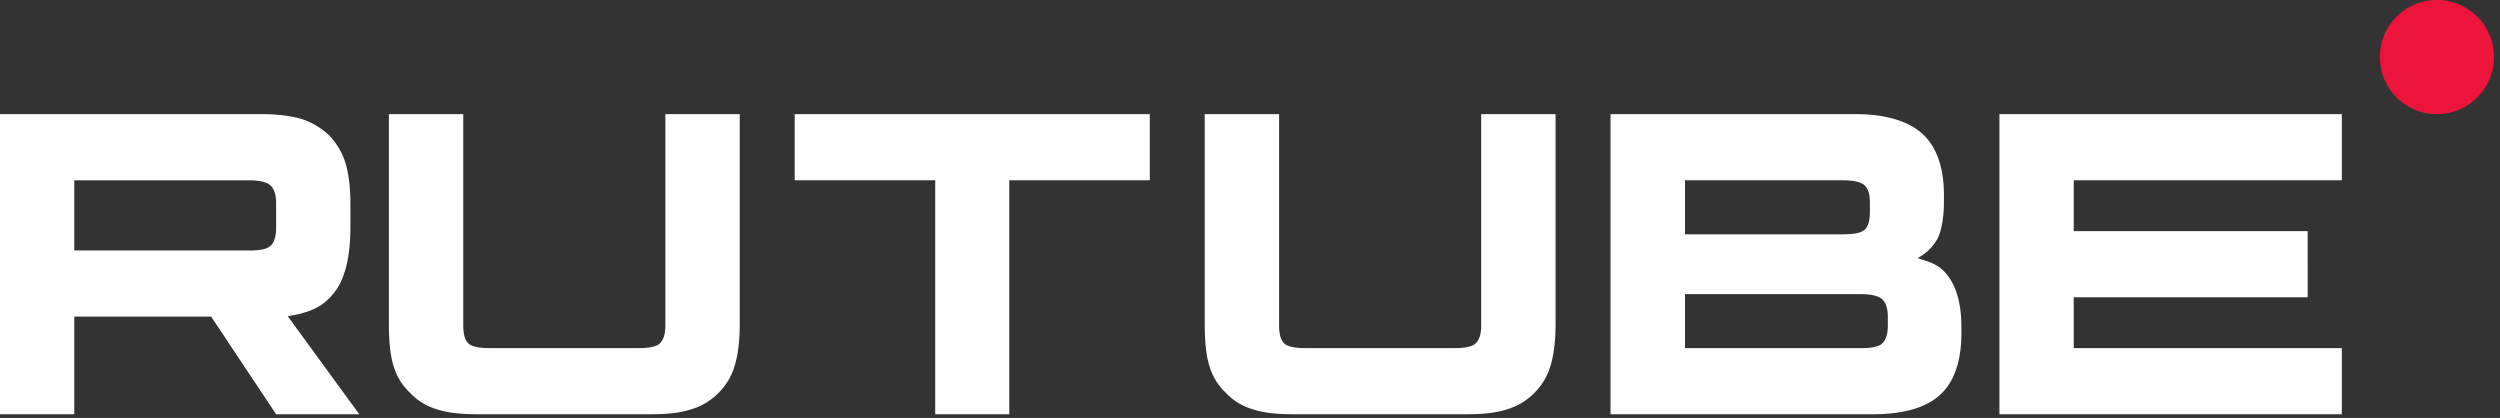<svg width="323" height="54" fill="none" xmlns="http://www.w3.org/2000/svg"><rect width="100%" height="100%" fill="#333333" stroke="none"/><path d="M32.226 32.364H9.597v-9.067h22.63c1.321 0 2.24.233 2.702.64.46.408.746 1.163.746 2.267v3.256c0 1.163-.285 1.918-.746 2.325-.462.408-1.38.582-2.703.582v-.003zm1.553-17.615H0v38.773h9.597V40.908h17.686l8.392 12.614h10.747L37.17 40.849c3.412-.512 4.944-1.57 6.207-3.315 1.263-1.745 1.896-4.533 1.896-8.255V26.37c0-2.207-.23-3.951-.633-5.288-.403-1.337-1.091-2.5-2.069-3.545a9.33 9.33 0 00-3.563-2.152c-1.38-.407-3.104-.64-5.228-.64v.003zM59.854 42.07V14.745h-9.609v27.09c0 2.208.172 4.012.576 5.349.403 1.396 1.092 2.559 2.13 3.544a7.648 7.648 0 003.508 2.152c1.383.463 3.106.641 5.294.641h22.314c2.13 0 3.857-.174 5.235-.64 1.382-.408 2.533-1.104 3.567-2.153a8.15 8.15 0 002.072-3.544c.403-1.337.634-3.141.634-5.349v-27.09h-9.61v27.323c0 1.163-.285 1.92-.747 2.326-.462.408-1.382.582-2.706.582H63.308c-1.382 0-2.303-.174-2.761-.581-.462-.408-.69-1.163-.69-2.327h-.003zm70.544 11.452V23.291h18.154v-8.545h-45.876v8.545h18.154v30.231h9.568zM165.26 42.07V14.745h-9.61v27.09c0 2.208.173 4.012.576 5.349.403 1.396 1.093 2.559 2.13 3.544a7.649 7.649 0 003.509 2.152c1.382.463 3.105.641 5.294.641h22.313c2.13 0 3.857-.174 5.235-.64 1.383-.408 2.534-1.104 3.568-2.153a8.144 8.144 0 002.071-3.544c.403-1.337.634-3.141.634-5.349v-27.09h-9.609v27.323c0 1.163-.286 1.92-.748 2.326-.458.408-1.382.582-2.705.582h-19.205c-1.382 0-2.302-.174-2.761-.581-.462-.408-.689-1.163-.689-2.327h-.003zm52.443 2.907v-6.974h22.746c1.325 0 2.246.233 2.709.64.462.408.749 1.163.749 2.267v1.163c0 1.163-.287 1.919-.749 2.326-.459.407-1.384.581-2.709.581h-22.746v-.003zm0-14.708v-6.975h20.433c1.384 0 2.306.234 2.765.641.462.407.69 1.163.69 2.267v1.163c0 1.163-.231 1.918-.69 2.326-.459.407-1.384.581-2.765.581h-20.433v-.003zm33.454-4.245v-.755c0-3.604-.921-6.278-2.764-7.964-1.843-1.685-4.783-2.56-8.7-2.56h-31.612v38.777h33.865c3.917 0 6.858-.815 8.701-2.5 1.842-1.685 2.764-4.36 2.764-7.964v-.814c0-3.604-.922-6.164-2.764-7.675a8.985 8.985 0 00-1.039-.581c-.345-.174-1.218-.408-1.85-.641 1.267-.696 2.133-1.626 2.65-2.674.463-1.048.749-2.615.749-4.652v.003zm16.769-2.734h34.637v-8.544h-44.238v38.776h44.238v-8.545h-34.637v-6.57h30.225V29.86h-30.225v-6.57z" fill="#fff"/><path d="M314.851 14.746a7.373 7.373 0 100-14.746 7.373 7.373 0 000 14.746z" fill="#ED143B"/></svg>